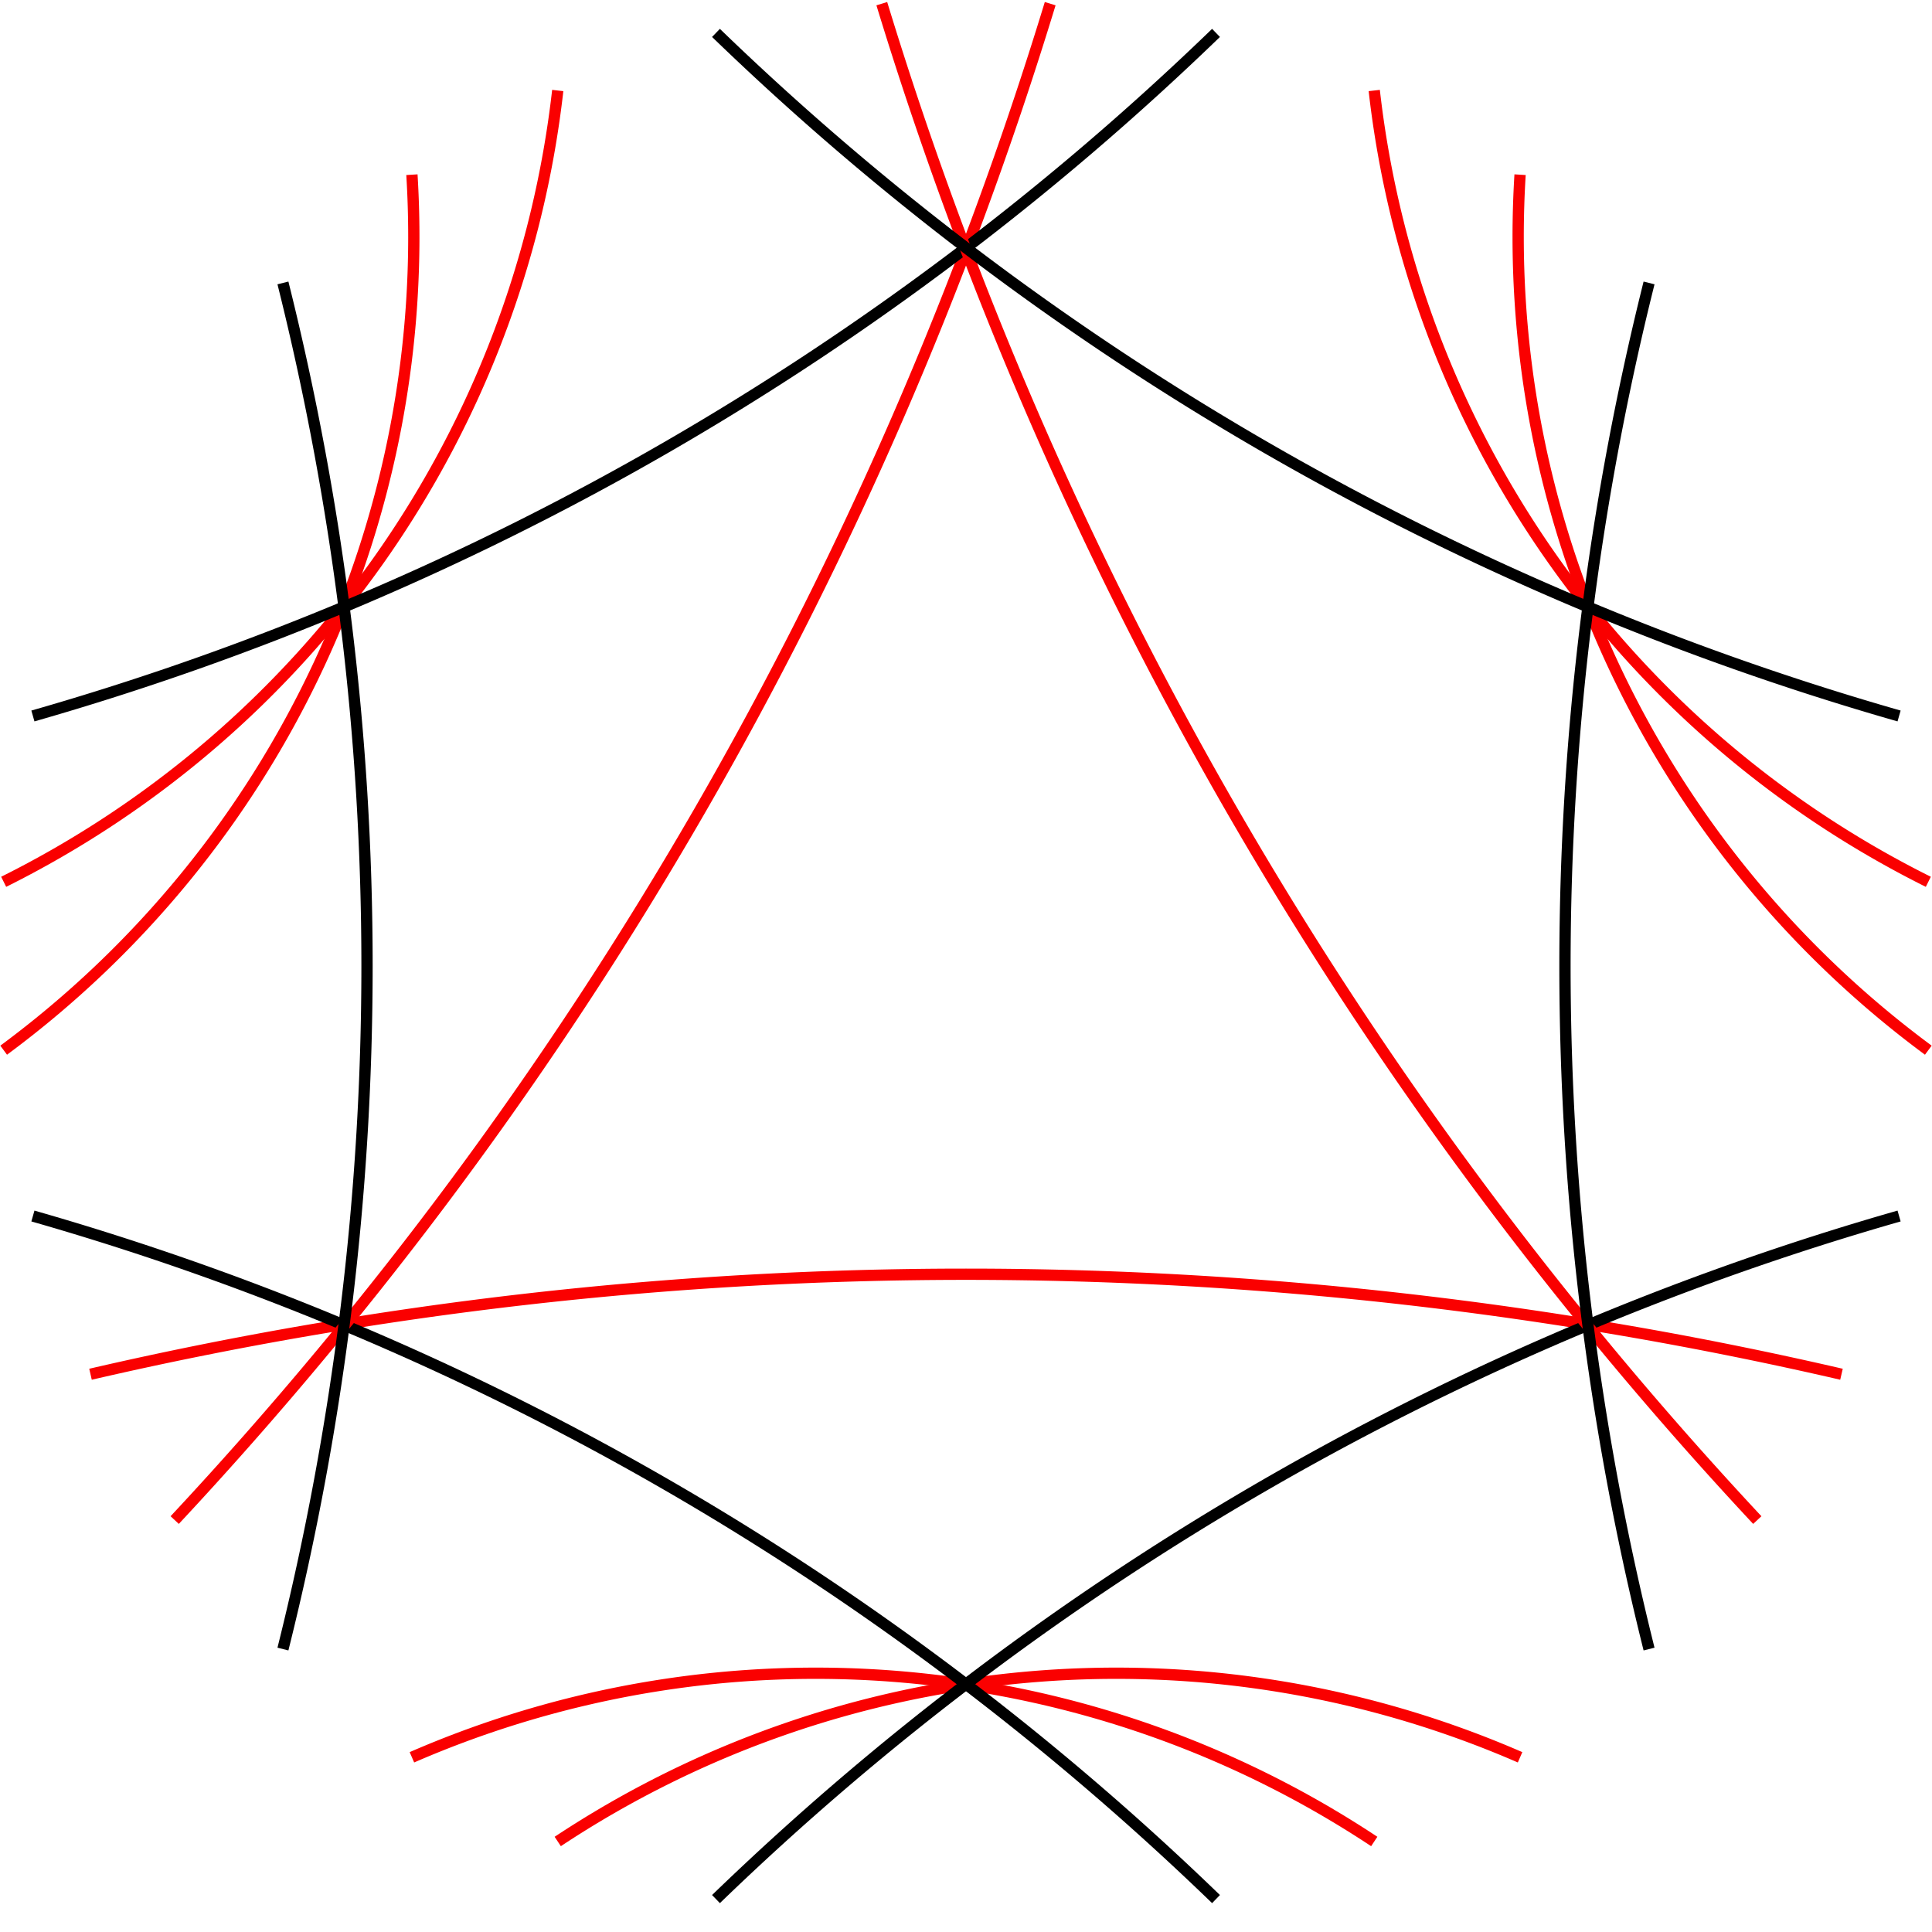 <svg xmlns="http://www.w3.org/2000/svg" viewBox="0 0 240 240" preserveAspectRatio="xMidYMid" > 
<style type="text/css"><![CDATA[ 
* { stroke: rgb(192,0,192); fill: none; stroke-width: 1.4; }
text { stroke: rgb(192,0,192); fill: rgb(192,0,192); text-anchor: middle; font-family: serif; font-size: 10pt; font-weight: lighter; stroke-width: 0.4; } 
]]></style> 

<defs>
  <clipPath id="fog">
    <rect x="0" y="0" width="240" height="240" />
  </clipPath>
  <clipPath id="halfplane">
    <rect x="0" y="-999999" width="999999" height="1999999" />
  </clipPath>
</defs>

<g style="clip-path: url(#fog);" >

<path d="M 228.756,170.714 A 482.253,482.253 0 0 0 11.243,170.714" style="stroke: rgb(250,0,0); fill: none"/>
<path d="M 188.829,218.298 A 125.650,125.650 0 0 0 69.285,228.756" style="stroke: rgb(250,0,0); fill: none"/>
<path d="M 170.714,228.756 A 125.650,125.650 0 0 0 51.170,218.298" style="stroke: rgb(250,0,0); fill: none"/>
<path d="M 235.911,151.058 A 349.857,349.857 0 0 0 88.941,235.911" style="stroke: rgb(0,0,0); fill: none"/>
<path d="M 151.058,235.911 A 349.857,349.857 0 0 0 4.088,151.058" style="stroke: rgb(0,0,0); fill: none"/>
<path d="M 21.701,188.829 A 482.253,482.253 0 0 0 130.458,0.456" style="stroke: rgb(250,0,0); fill: none"/>
<path d="M 0.456,130.458 A 125.650,125.650 0 0 0 51.170,21.701" style="stroke: rgb(250,0,0); fill: none"/>
<path d="M 0.456,109.541 A 125.650,125.650 0 0 0 69.285,11.243" style="stroke: rgb(250,0,0); fill: none"/>
<path d="M 35.147,204.852 A 349.857,349.857 0 0 0 35.147,35.147" style="stroke: rgb(0,0,0); fill: none"/>
<path d="M 4.088,88.941 A 349.857,349.857 0 0 0 151.058,4.088" style="stroke: rgb(0,0,0); fill: none"/>
<path d="M 109.541,0.456 A 482.253,482.253 0 0 0 218.298,188.829" style="stroke: rgb(250,0,0); fill: none"/>
<path d="M 170.714,11.243 A 125.650,125.650 0 0 0 239.543,109.541" style="stroke: rgb(250,0,0); fill: none"/>
<path d="M 188.829,21.701 A 125.650,125.650 0 0 0 239.543,130.458" style="stroke: rgb(250,0,0); fill: none"/>
<path d="M 88.941,4.088 A 349.857,349.857 0 0 0 235.911,88.941" style="stroke: rgb(0,0,0); fill: none"/>
<path d="M 204.852,35.147 A 349.857,349.857 0 0 0 204.852,204.852" style="stroke: rgb(0,0,0); fill: none"/>

</g>
</svg>
